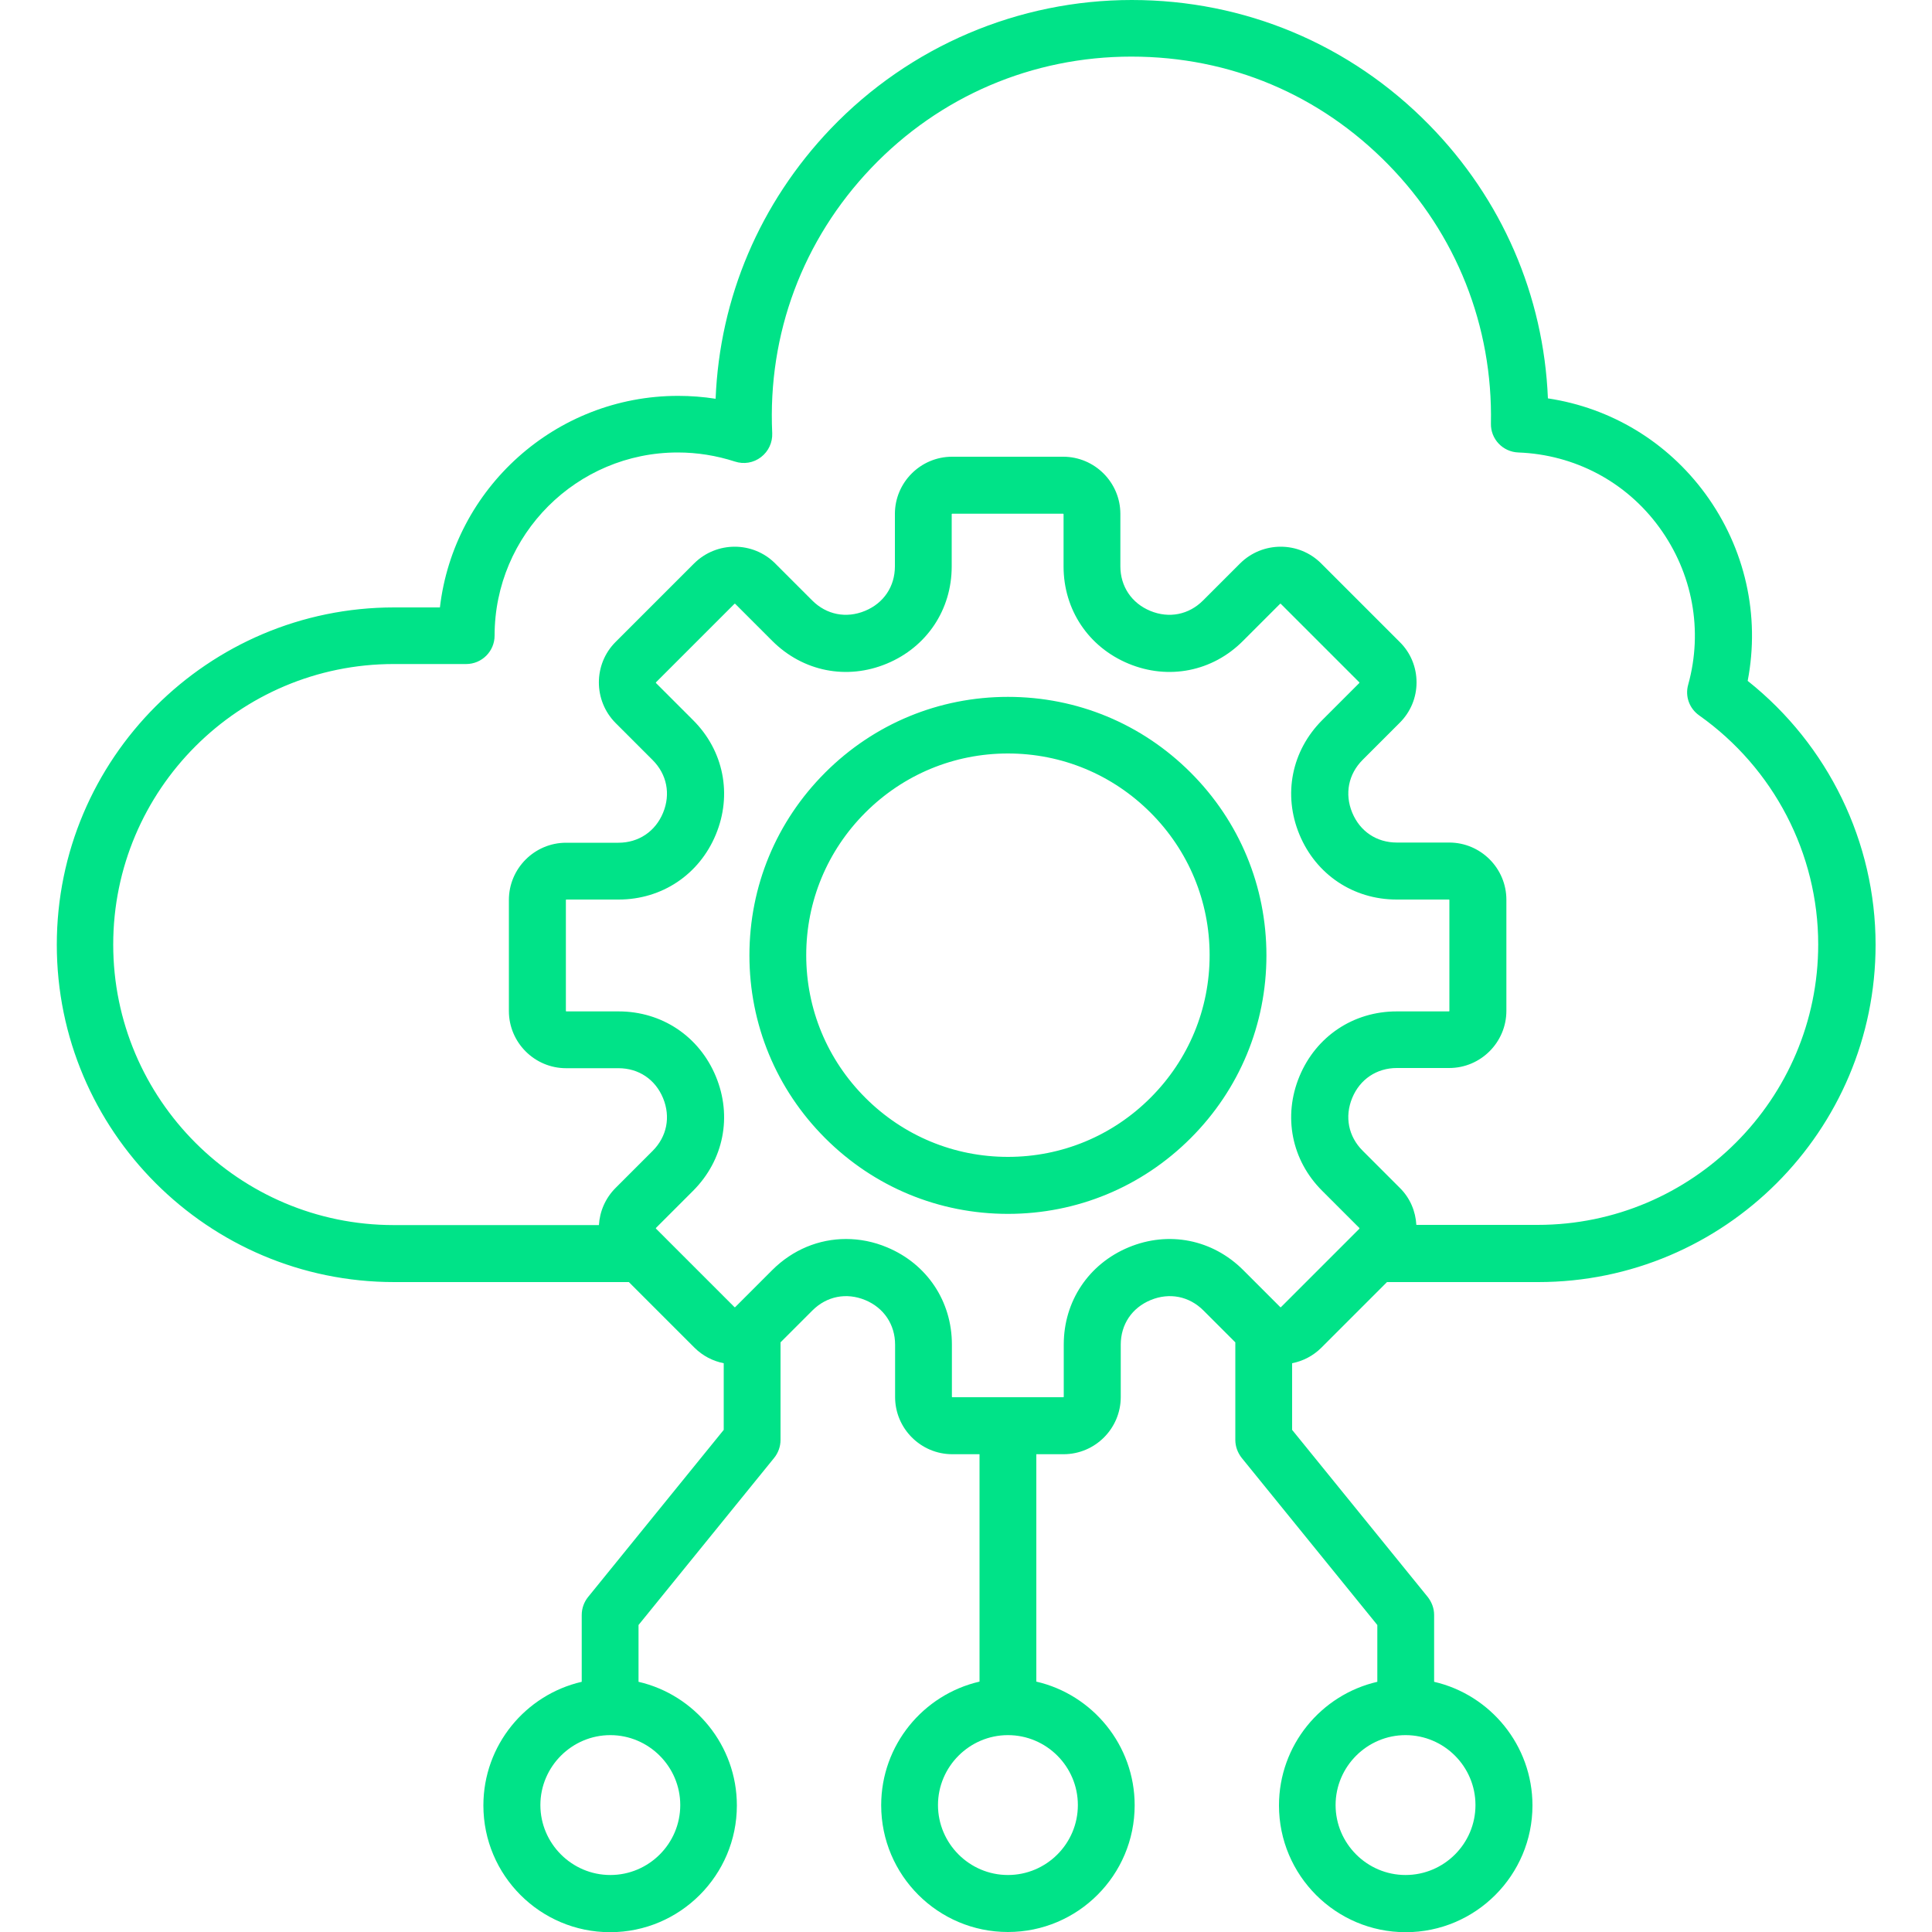 <?xml version="1.0" encoding="UTF-8"?>
<svg id="Layer_1" data-name="Layer 1" xmlns="http://www.w3.org/2000/svg" viewBox="0 0 100 100">
  <defs>
    <style>
      .cls-1 {
        fill: #00e388;
      }
    </style>
  </defs>
  <path class="cls-1" d="m90.46,35.24c.65-3.38-.13-6.86-2.19-9.68-1.98-2.7-4.89-4.45-8.15-4.94-.22-5.33-2.38-10.32-6.15-14.16-4.09-4.17-9.55-6.46-15.39-6.46s-11.48,2.37-15.59,6.67c-3.66,3.84-5.74,8.74-5.95,13.97-.64-.1-1.29-.15-1.94-.15-6.35,0-11.61,4.79-12.33,10.95h-2.37c-9.63,0-17.46,7.83-17.46,17.46s7.83,17.46,17.46,17.46h12.15l3.39,3.39c.43.43.96.7,1.52.81v3.45l-7.02,8.65c-.21.26-.33.59-.33.93v3.46c-2.91.67-5.09,3.28-5.09,6.4,0,3.62,2.94,6.56,6.56,6.56s6.56-2.95,6.56-6.56c0-3.11-2.18-5.73-5.09-6.4v-2.94l7.02-8.65c.21-.26.33-.59.33-.93v-5.05l1.65-1.65c.74-.74,1.76-.94,2.73-.54.97.4,1.55,1.27,1.55,2.31v2.71c0,1.63,1.33,2.96,2.96,2.96h1.41v11.77c-2.91.67-5.09,3.28-5.09,6.4,0,3.62,2.94,6.56,6.56,6.56s6.56-2.94,6.56-6.56c0-3.11-2.18-5.73-5.09-6.4v-11.77h1.41c1.63,0,2.96-1.33,2.96-2.96v-2.71c0-1.05.58-1.91,1.55-2.31.97-.4,1.99-.2,2.73.54l1.65,1.65v5.05c0,.34.12.66.33.93l7.02,8.65v2.94c-2.91.67-5.09,3.28-5.09,6.4,0,3.62,2.94,6.56,6.56,6.56s6.56-2.95,6.56-6.56c0-3.11-2.18-5.73-5.09-6.4v-3.46c0-.34-.12-.66-.33-.93l-7.02-8.65v-3.45c.56-.11,1.09-.38,1.52-.81l3.39-3.39h7.83c9.63,0,17.46-7.83,17.46-17.46,0-5.31-2.45-10.34-6.61-13.65h0Zm-55.25,58.19c0,2-1.63,3.62-3.62,3.62s-3.62-1.63-3.62-3.62,1.63-3.62,3.62-3.62,3.62,1.63,3.62,3.62Zm20.58,0c0,2-1.63,3.62-3.62,3.62s-3.62-1.63-3.62-3.62,1.63-3.62,3.62-3.62c2,0,3.62,1.63,3.62,3.62Zm20.58,0c0,2-1.63,3.62-3.62,3.62s-3.62-1.63-3.62-3.62,1.63-3.62,3.62-3.62c2,0,3.62,1.63,3.62,3.62Zm-6-29.84l-4.07,4.07s-.02,0-.03,0l-1.92-1.92c-1.59-1.59-3.86-2.04-5.93-1.18-2.07.86-3.36,2.79-3.36,5.03v2.71s-.01.02-.02.02h-5.75s-.02-.01-.02-.02v-2.71c0-2.24-1.29-4.17-3.36-5.03-.69-.29-1.41-.43-2.12-.43-1.4,0-2.76.55-3.82,1.61l-1.92,1.92s-.02,0-.03,0l-4.07-4.07s0-.02,0-.03l1.92-1.92c1.59-1.59,2.04-3.86,1.18-5.93-.86-2.07-2.79-3.36-5.03-3.36h-2.71s-.02-.01-.02-.02v-5.75s.01-.02.02-.02h2.71c2.24,0,4.17-1.29,5.03-3.36.86-2.07.41-4.35-1.18-5.93l-1.92-1.92s0-.02,0-.03l4.07-4.07s.02,0,.03,0l1.92,1.92c1.59,1.59,3.86,2.04,5.93,1.18s3.36-2.79,3.36-5.03v-2.71s.01-.02.02-.02h5.75s.02.01.02.02v2.71c0,2.24,1.29,4.17,3.36,5.03,2.07.86,4.35.41,5.93-1.18l1.92-1.92s.02,0,.03,0l4.07,4.07s0,.02,0,.03l-1.92,1.92c-1.59,1.59-2.04,3.86-1.18,5.93.86,2.07,2.79,3.36,5.03,3.36h2.71s.02.01.02.02v5.75s-.01.02-.02.02h-2.71c-2.24,0-4.17,1.29-5.03,3.36-.86,2.07-.41,4.35,1.18,5.93l1.92,1.92s0,.02,0,.03h0Zm9.24-.19h-6.3c-.04-.7-.32-1.39-.86-1.92l-1.92-1.92c-.74-.74-.94-1.76-.54-2.73s1.27-1.55,2.31-1.55h2.71c1.63,0,2.96-1.33,2.96-2.96v-5.75c0-1.63-1.33-2.96-2.96-2.96h-2.71c-1.05,0-1.91-.58-2.31-1.55-.4-.97-.2-1.99.54-2.73l1.92-1.92c.56-.56.87-1.3.87-2.09s-.31-1.54-.87-2.09l-4.07-4.07c-1.15-1.15-3.03-1.15-4.19,0l-1.92,1.92c-.74.74-1.76.94-2.73.54s-1.55-1.27-1.55-2.31v-2.71c0-1.63-1.33-2.96-2.96-2.96h-5.75c-1.63,0-2.96,1.33-2.96,2.96v2.71c0,1.05-.58,1.91-1.55,2.31-.97.4-1.99.2-2.73-.54l-1.92-1.92c-1.15-1.15-3.03-1.15-4.19,0l-4.07,4.07c-1.15,1.15-1.15,3.03,0,4.19l1.92,1.92c.74.74.94,1.76.54,2.73s-1.27,1.55-2.31,1.55h-2.71c-1.63,0-2.96,1.33-2.96,2.96v5.75c0,1.63,1.33,2.96,2.96,2.96h2.71c1.05,0,1.91.58,2.31,1.55.4.97.2,1.99-.54,2.73l-1.92,1.92c-.53.53-.82,1.22-.86,1.92h-10.62c-8,0-14.52-6.51-14.52-14.52s6.51-14.52,14.52-14.52h3.75c.81,0,1.47-.66,1.47-1.47,0-5.23,4.25-9.48,9.48-9.48,1.01,0,2,.16,2.96.47.46.15.96.07,1.35-.23s.6-.76.58-1.24c-.24-5.14,1.58-10.01,5.13-13.73,3.54-3.71,8.33-5.76,13.46-5.76s9.76,1.98,13.29,5.58c3.53,3.6,5.42,8.37,5.32,13.41-.02.8.61,1.47,1.42,1.5,2.91.11,5.57,1.51,7.29,3.87,1.73,2.37,2.28,5.34,1.5,8.15-.17.6.06,1.23.57,1.59,3.86,2.73,6.16,7.16,6.16,11.85,0,8-6.51,14.52-14.52,14.52h0Zm-27.44-27.33s0,0,0,0c-3.57,0-6.93,1.39-9.46,3.92-2.53,2.53-3.92,5.88-3.92,9.46,0,3.57,1.39,6.93,3.92,9.46s5.89,3.92,9.46,3.92h0c3.57,0,6.93-1.39,9.46-3.92,2.53-2.53,3.92-5.89,3.92-9.46,0-3.57-1.39-6.93-3.92-9.46s-5.88-3.92-9.46-3.92h0Zm7.38,20.75c-1.97,1.97-4.59,3.06-7.38,3.06s-5.41-1.09-7.38-3.06c-1.97-1.97-3.06-4.59-3.06-7.38s1.09-5.41,3.06-7.38c1.97-1.97,4.59-3.06,7.38-3.06s5.41,1.09,7.38,3.06c1.97,1.97,3.06,4.59,3.06,7.38s-1.09,5.41-3.06,7.38h0Z"/>
</svg>